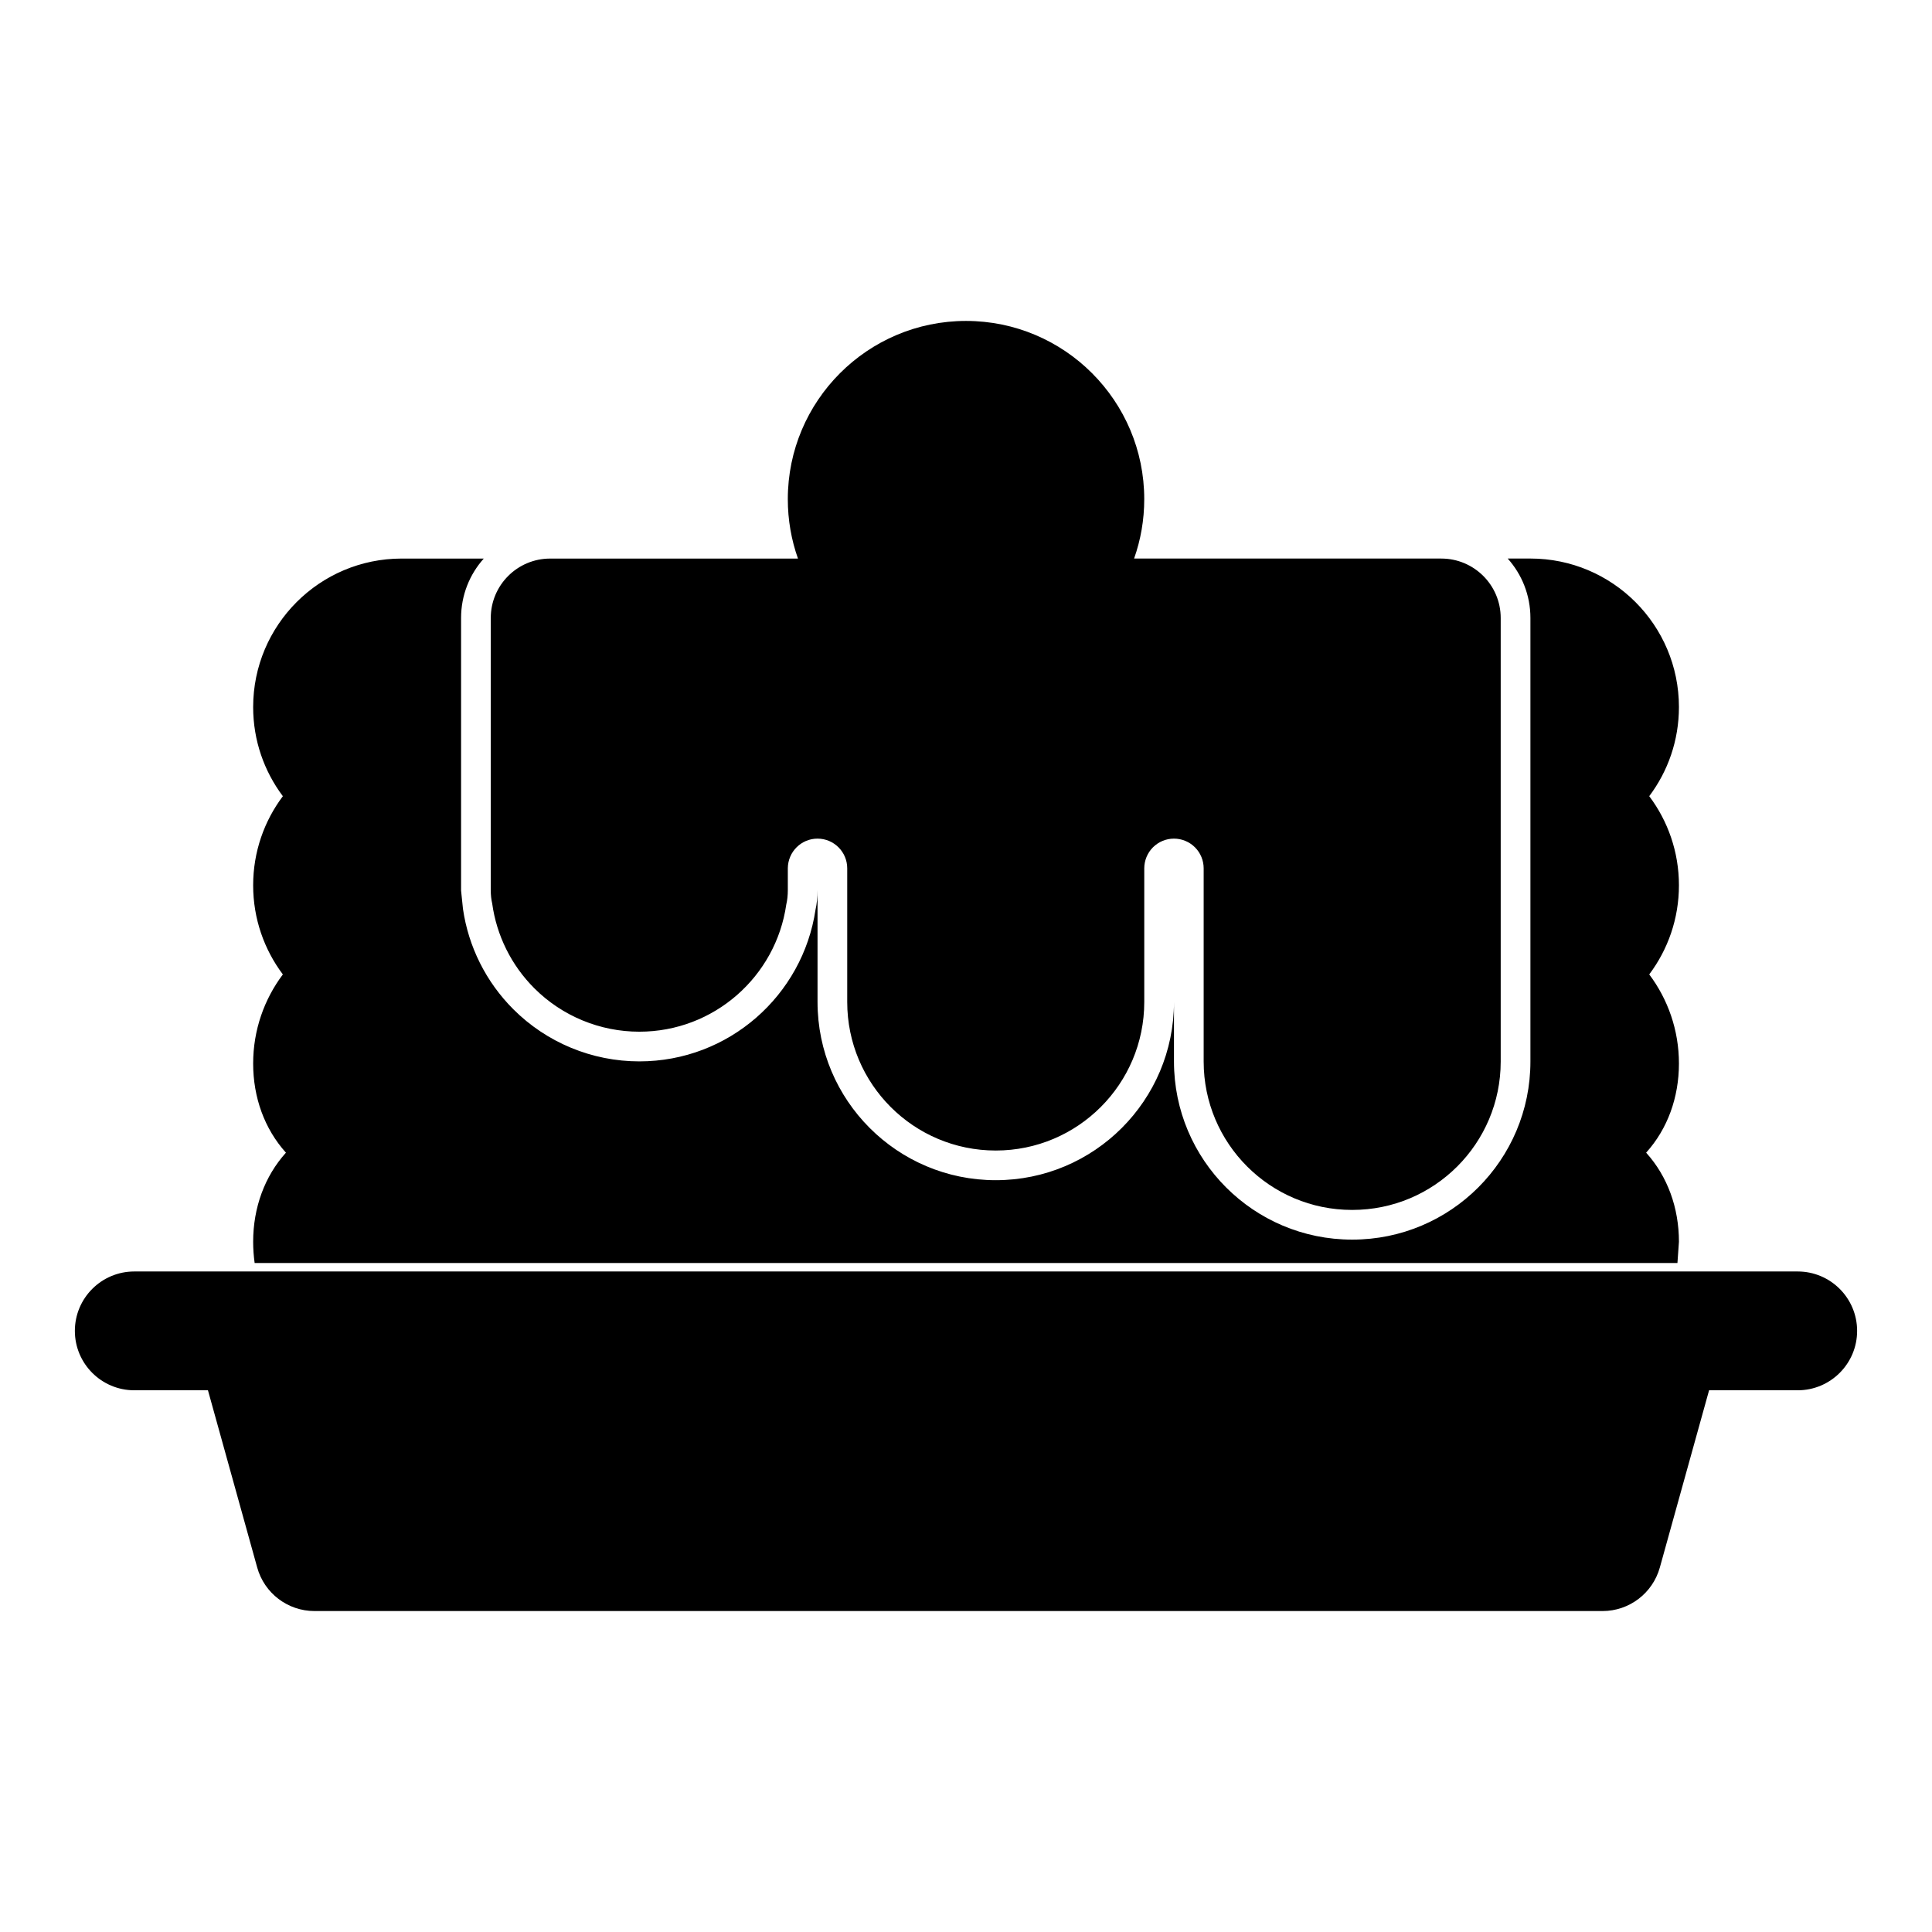 <?xml version="1.0" encoding="UTF-8"?>
<!-- Uploaded to: SVG Repo, www.svgrepo.com, Generator: SVG Repo Mixer Tools -->
<svg fill="#000000" width="800px" height="800px" version="1.1" viewBox="144 144 512 512" xmlns="http://www.w3.org/2000/svg">
 <path d="m199.11 512.44 13.051 46.965c1.891 6.816 8.094 11.539 15.176 11.539h341.36c7.07 0 13.273-4.723 15.176-11.539l13.051-46.965h23.488c8.691 0 15.742-7.055 15.742-15.742 0-8.691-7.055-15.742-15.742-15.742h-440.83c-8.691 0-15.742 7.055-15.742 15.742 0 8.691 7.055 15.742 15.742 15.742zm12.359-33.723h377.07l0.395-5.637c0-9.004-3.023-17.301-8.629-23.539l-0.062-0.078 0.062-0.062c5.606-6.25 8.629-14.547 8.629-23.555 0-8.863-2.93-17.035-7.871-23.617 4.945-6.582 7.871-14.754 7.871-23.617s-2.93-17.035-7.871-23.617c4.945-6.582 7.871-14.754 7.871-23.617 0-21.727-17.617-39.359-39.359-39.359h-6.016c3.746 4.188 6.016 9.699 6.016 15.742v117.55c0 26.07-21.129 47.199-47.199 47.199h-0.062c-26.07 0-47.199-21.129-47.199-47.199v-50.57 34.793c0 26.086-21.145 47.23-47.23 47.23-26.086 0-47.23-21.145-47.23-47.23v-35.426c-0.016 0 0 0.031 0 0.047v5.731c0 1.906-0.188 3.652-0.535 5.195-3.402 22.75-23.004 40.195-46.695 40.195-12.531 0-24.547-4.977-33.395-13.824-7.242-7.242-11.887-16.578-13.336-26.574l-0.504-4.863v-72.25c0-6.047 2.266-11.555 6.016-15.742h-21.758c-21.742 0-39.359 17.633-39.359 39.359 0 8.863 2.93 17.035 7.871 23.617-4.945 6.582-7.871 14.754-7.871 23.617s2.93 17.035 7.871 23.617c-4.945 6.582-7.871 14.754-7.871 23.617 0 9.004 3.023 17.301 8.629 23.555l0.062 0.062c-5.637 6.25-8.691 14.578-8.691 23.617 0 1.922 0.141 3.793 0.395 5.637zm144-186.69h-65.668c-8.691 0-15.742 7.055-15.742 15.742v72.25c0 1.18 0.125 2.332 0.379 3.434 1.164 8.438 5.055 16.344 11.148 22.434 7.383 7.383 17.398 11.523 27.836 11.523 19.82 0 36.211-14.641 38.949-33.707 0.27-1.148 0.41-2.426 0.41-3.809v-5.809c0.047-4.359 3.559-7.84 7.871-7.84 4.344 0 7.871 3.527 7.871 7.871v35.426c0 21.742 17.617 39.359 39.359 39.359s39.359-17.617 39.359-39.359v-35.426c0-2.078 0.836-4.094 2.297-5.559 1.48-1.48 3.481-2.312 5.574-2.312s4.094 0.836 5.574 2.312c1.465 1.465 2.297 3.481 2.297 5.559v51.199c0 21.727 17.602 39.328 39.328 39.328h0.062c21.727 0 39.328-17.602 39.328-39.328v-117.55c0-8.691-7.055-15.742-15.742-15.742h-81.414c1.746-4.93 2.691-10.219 2.691-15.742 0-26.055-21.16-47.23-47.23-47.23s-47.23 21.176-47.23 47.23c0 5.527 0.945 10.816 2.691 15.742z" fill-rule="evenodd"/>
</svg>